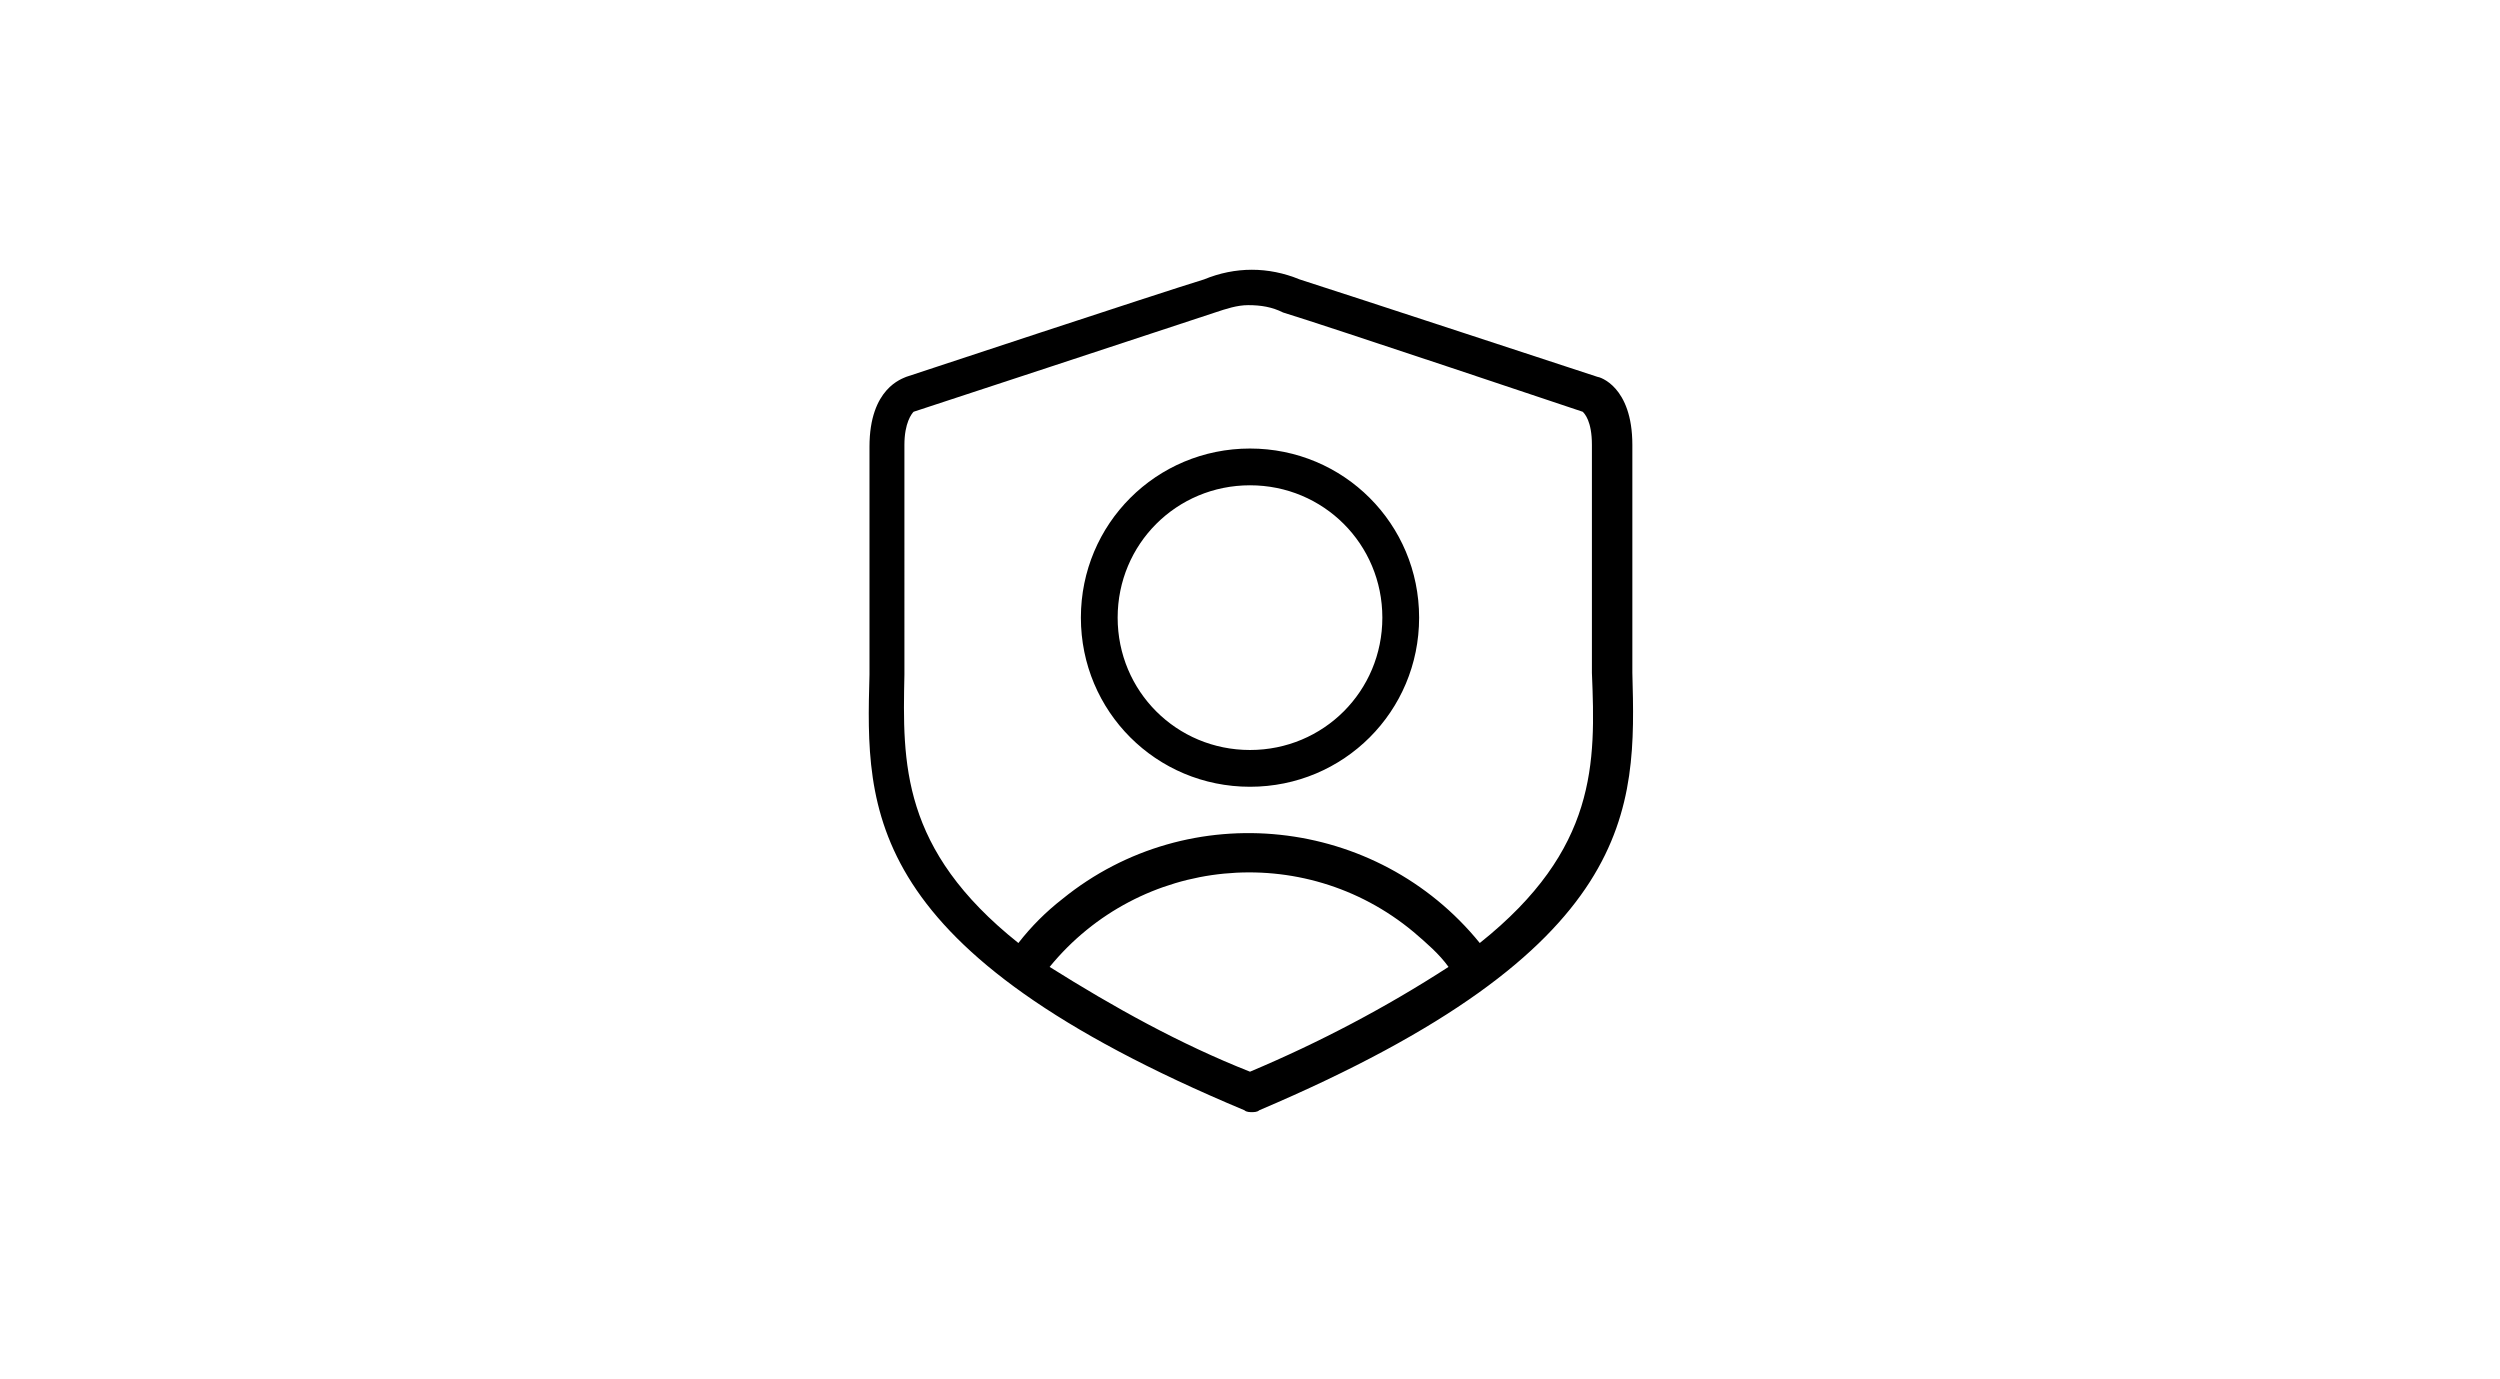 <?xml version="1.0" encoding="utf-8"?>
<!-- Generator: Adobe Illustrator 25.2.0, SVG Export Plug-In . SVG Version: 6.00 Build 0)  -->
<svg version="1.1" id="Layer_1" xmlns="http://www.w3.org/2000/svg" xmlns:xlink="http://www.w3.org/1999/xlink" x="0px" y="0px"
	 viewBox="0 0 136 75" style="enable-background:new 0 0 136 75;" xml:space="preserve">
<style type="text/css">
	.st0{fill:#FFFFFF;}
	.st1{opacity:1.000000e-03;enable-background:new    ;}
</style>
<rect class="st0" width="136" height="75"/>
<rect x="43" y="12.5" class="st1" width="50" height="50"/>
<path d="M68,42.8c-5.1,0-9.2-4.1-9.2-9.2c0-5.1,4.1-9.2,9.2-9.2c5.1,0,9.2,4.1,9.2,9.2l0,0C77.2,38.7,73.1,42.8,68,42.8z M68,26.4
	c-4,0-7.2,3.2-7.2,7.2s3.2,7.2,7.2,7.2c4,0,7.2-3.2,7.2-7.2c0,0,0,0,0,0C75.2,29.6,72,26.4,68,26.4z M88.8,36.6c0-0.6,0-1.2,0-1.9
	V24.2c0-3.2-1.8-3.7-1.9-3.7c0,0-14-4.6-16.2-5.3c-1.7-0.7-3.5-0.7-5.2,0c-2.3,0.7-16.2,5.3-16.2,5.3c-0.2,0.1-2,0.6-2,3.8v10.5
	c0,0.6,0,1.2,0,1.9c-0.2,7.4-0.4,15,20.4,23.7c0.1,0.1,0.3,0.1,0.4,0.1c0.1,0,0.3,0,0.4-0.1C89.2,51.6,89,44,88.8,36.6z M68,58.3
	c-3.8-1.5-7.4-3.5-10.9-5.7c4.9-6,13.8-6.9,19.8-1.9c0.7,0.6,1.4,1.2,1.9,1.9C75.4,54.8,71.8,56.7,68,58.3z M80.5,51.3
	c-5.6-6.9-15.8-8-22.7-2.4c-0.9,0.7-1.7,1.5-2.4,2.4c-6.4-5.1-6.3-9.8-6.2-14.6c0-0.6,0-1.3,0-1.9V24.2c0-1.2,0.4-1.7,0.5-1.8
	c0,0,14-4.6,16.4-5.4c0.6-0.2,1.2-0.4,1.8-0.4c0.7,0,1.3,0.1,1.9,0.4c2.3,0.7,16.3,5.4,16.3,5.4c0.1,0.1,0.5,0.5,0.5,1.8v10.5l0,0
	c0,0.6,0,1.3,0,1.9C86.8,41.5,86.9,46.2,80.5,51.3z"/>
</svg>
